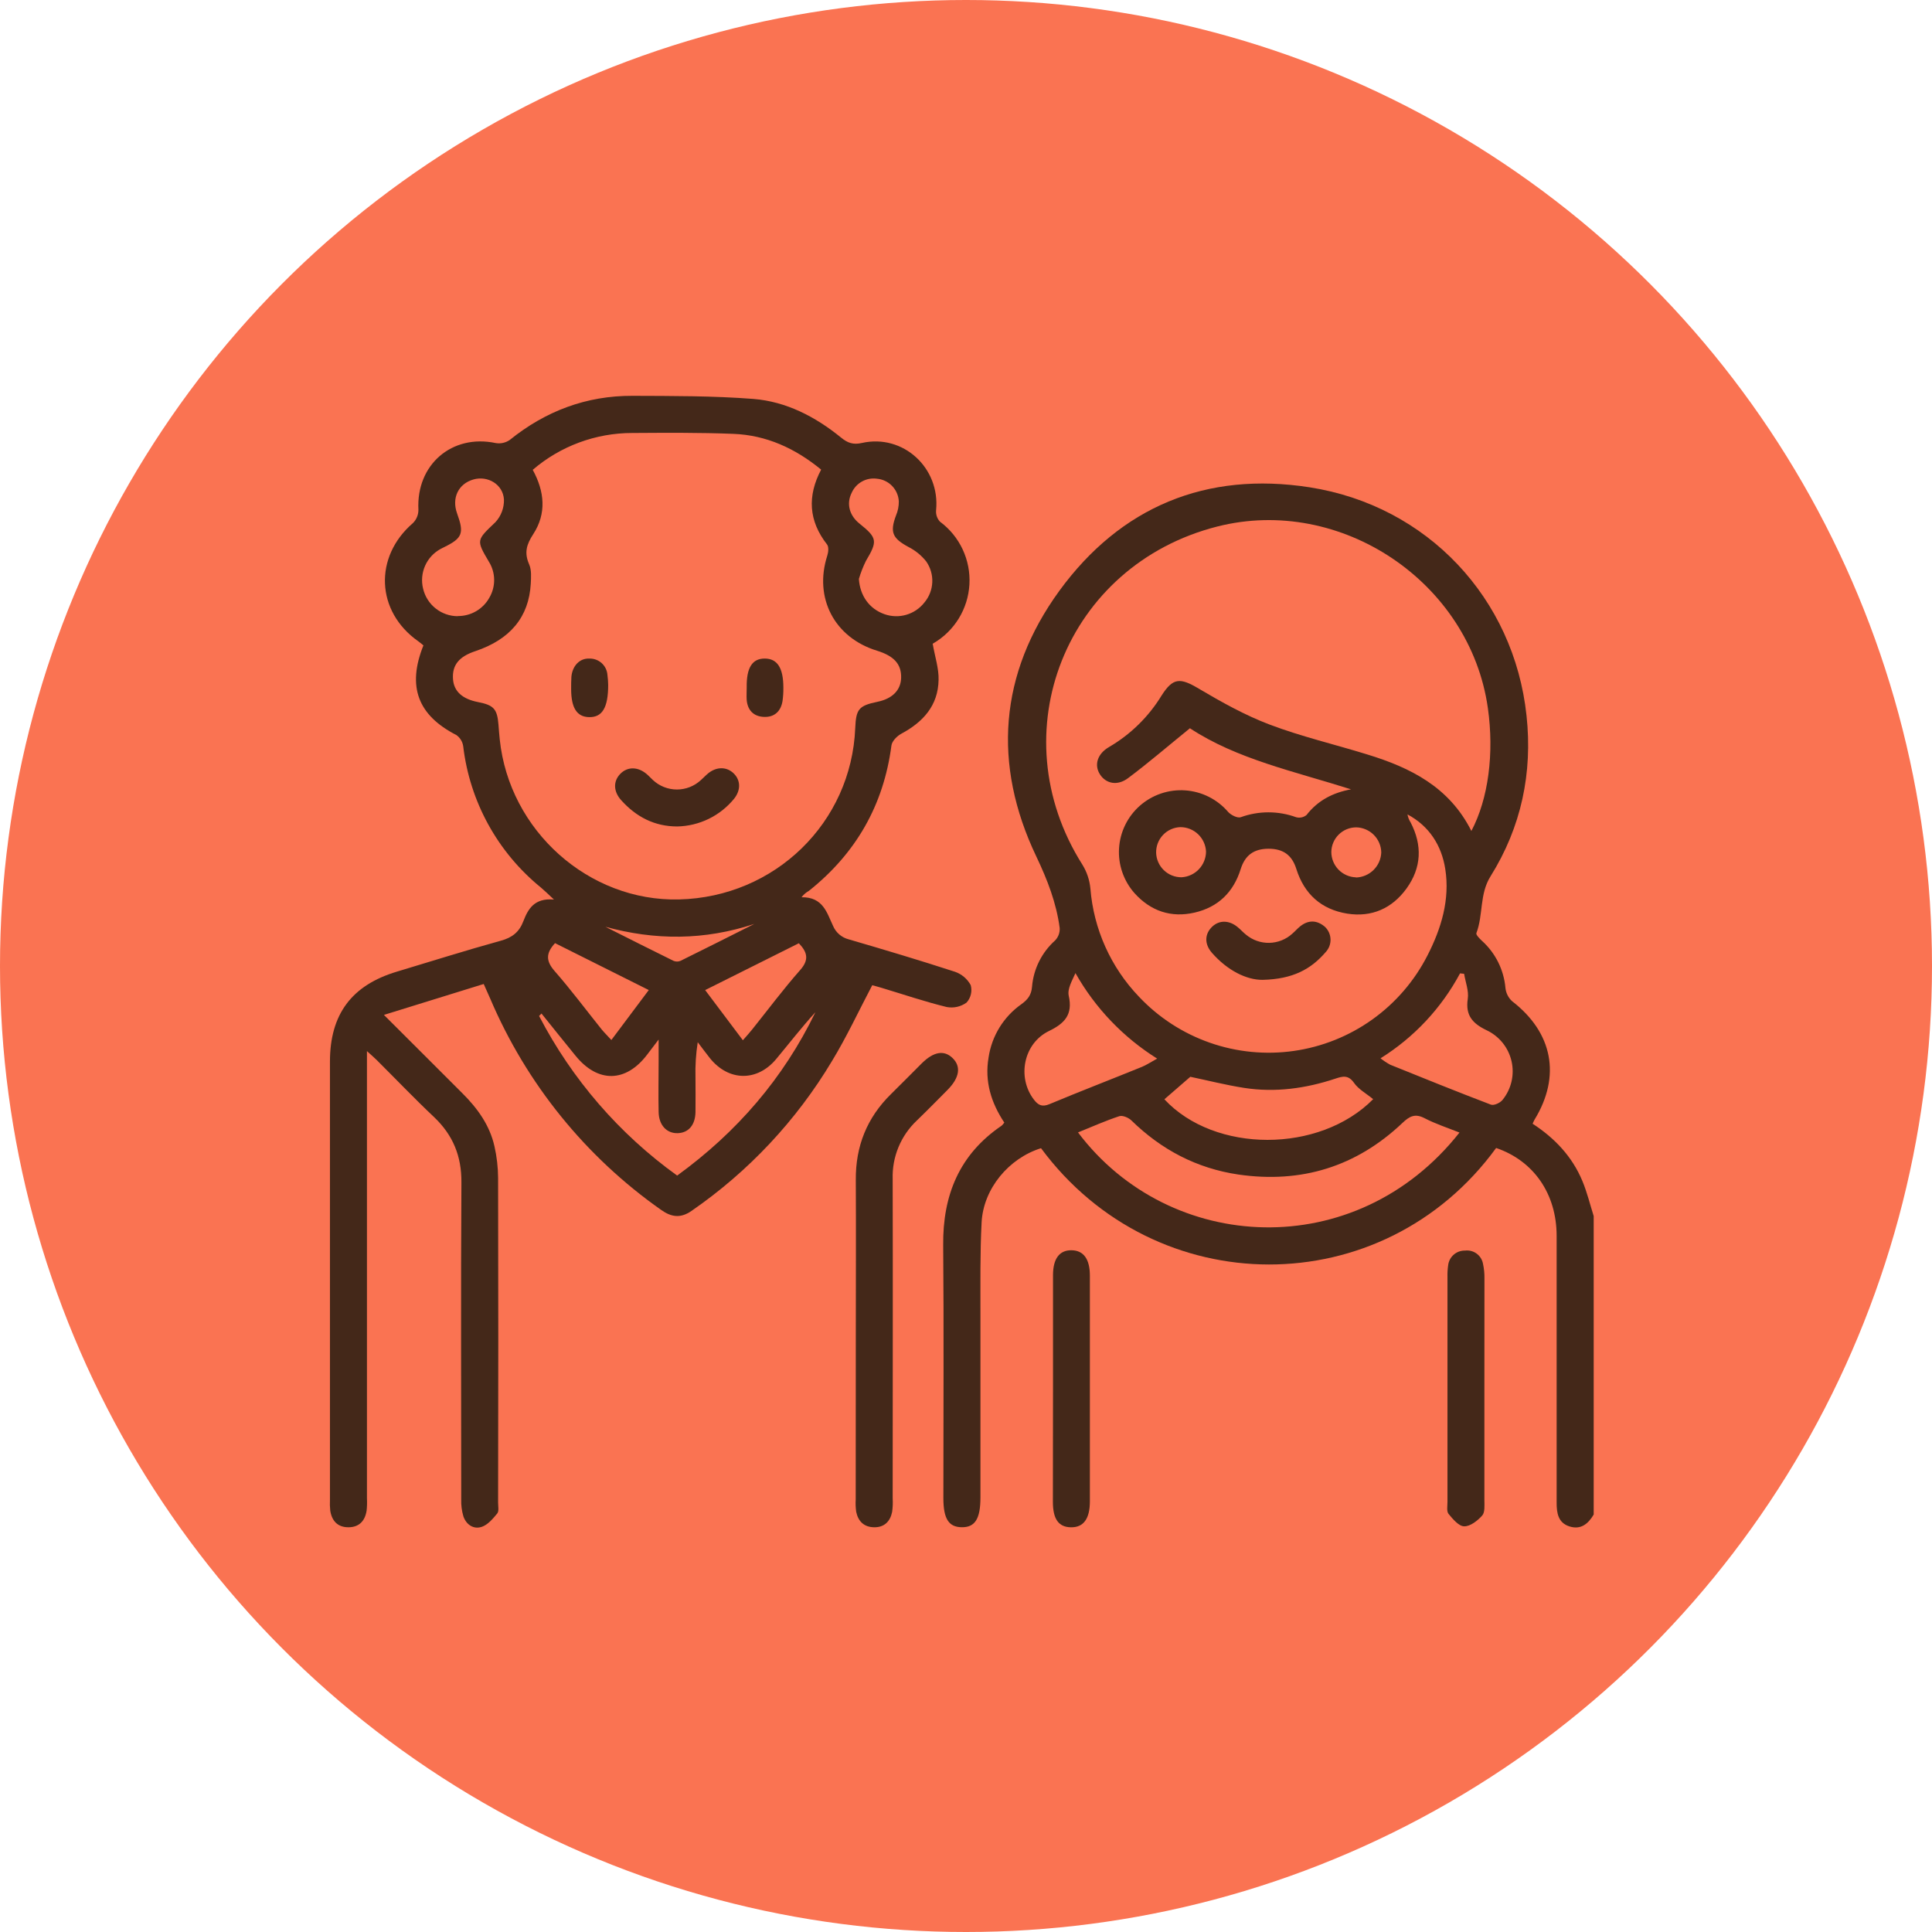 <svg width="205" height="205" viewBox="0 0 205 205" fill="none" xmlns="http://www.w3.org/2000/svg">
<circle cx="102.5" cy="102.5" r="102.5" fill="#FA7352"/>
<path d="M169.103 160.706C168.52 161.69 167.742 162.346 166.535 161.966C165.328 161.585 165.167 160.542 165.171 159.421C165.171 149.994 165.171 140.568 165.171 131.144C165.171 126.663 162.727 123.167 158.752 121.809C146.714 138.33 122.606 138.248 110.46 121.832C107.043 122.901 104.343 126.125 104.156 129.704C103.986 132.984 104.038 136.244 104.032 139.514C104.032 145.973 104.032 152.431 104.032 158.889C104.032 161.169 103.454 162.077 102.031 162.051C100.656 162.028 100.099 161.143 100.099 158.948C100.099 150.004 100.155 141.059 100.079 132.115C100.03 126.804 101.801 122.488 106.278 119.444C106.386 119.346 106.482 119.236 106.564 119.116C105.17 117.017 104.458 114.747 104.897 112.195C105.065 111.07 105.459 109.991 106.055 109.022C106.652 108.054 107.438 107.216 108.368 106.56C109.056 106.065 109.434 105.576 109.506 104.704C109.664 102.81 110.542 101.049 111.959 99.784C112.125 99.61 112.254 99.404 112.337 99.178C112.42 98.952 112.455 98.712 112.441 98.472C112.09 95.808 111.143 93.362 109.965 90.888C105.288 81.094 106.029 71.468 112.392 62.707C118.9 53.769 127.995 49.997 138.96 51.706C151.454 53.654 160.654 63.484 161.976 75.932C162.632 82 161.422 87.763 158.155 92.987C156.971 94.874 157.397 97.065 156.656 99.013C156.59 99.183 156.984 99.58 157.223 99.807C158.667 101.099 159.567 102.892 159.739 104.822C159.793 105.36 160.041 105.861 160.438 106.229C164.754 109.555 165.656 114.17 162.832 118.795C162.753 118.938 162.683 119.086 162.622 119.237C164.934 120.736 166.824 122.704 167.909 125.328C168.405 126.522 168.713 127.795 169.103 129.035V160.706ZM156.124 88.172C157.935 84.748 158.555 79.933 157.873 75.121C155.977 61.752 142.25 52.545 129.163 55.868C113.111 59.945 106.009 77.768 114.846 91.741C115.321 92.507 115.613 93.373 115.698 94.27C116.04 98.575 117.858 102.63 120.845 105.75C122.923 107.958 125.501 109.634 128.363 110.637C131.224 111.64 134.285 111.94 137.287 111.512C140.289 111.084 143.144 109.94 145.611 108.178C148.078 106.415 150.085 104.085 151.464 101.384C152.936 98.511 153.864 95.444 153.353 92.2C152.959 89.701 151.657 87.657 149.345 86.414C149.397 86.714 149.509 87.001 149.673 87.257C150.939 89.688 150.837 92.076 149.236 94.286C147.705 96.395 145.546 97.35 142.952 96.943C140.19 96.497 138.386 94.857 137.55 92.2C137.094 90.747 136.172 90.055 134.598 90.058C133.023 90.062 132.102 90.767 131.646 92.22C130.885 94.657 129.268 96.251 126.762 96.832C124.256 97.412 122.081 96.664 120.379 94.769C119.807 94.123 119.367 93.371 119.086 92.556C118.804 91.741 118.686 90.878 118.739 90.017C118.791 89.156 119.013 88.314 119.391 87.539C119.769 86.763 120.297 86.07 120.943 85.499C121.599 84.921 122.363 84.478 123.191 84.198C124.02 83.917 124.895 83.804 125.768 83.865C126.64 83.927 127.491 84.16 128.272 84.553C129.054 84.947 129.749 85.491 130.317 86.155C130.616 86.483 131.301 86.834 131.652 86.713C133.551 86.022 135.632 86.022 137.53 86.713C137.719 86.765 137.918 86.77 138.109 86.73C138.301 86.689 138.48 86.604 138.632 86.48C139.833 84.932 141.42 84.112 143.355 83.754C137.369 81.855 131.219 80.55 126.26 77.273C123.941 79.156 121.875 80.934 119.7 82.564C118.559 83.42 117.355 83.151 116.722 82.18C116.089 81.209 116.394 79.999 117.706 79.248C119.974 77.919 121.879 76.05 123.249 73.806C124.463 71.897 125.217 71.891 127.185 73.062C129.609 74.495 132.105 75.895 134.729 76.886C138.101 78.162 141.64 78.989 145.094 80.058C149.66 81.455 153.782 83.502 156.124 88.172ZM154.862 120.172C153.55 119.651 152.31 119.247 151.159 118.65C150.148 118.125 149.564 118.434 148.807 119.155C143.906 123.803 138.068 125.591 131.397 124.626C126.982 123.97 123.239 122.002 120.054 118.89C119.749 118.591 119.113 118.319 118.762 118.437C117.283 118.926 115.853 119.565 114.386 120.159C124.118 133.076 143.883 134.092 154.862 120.172ZM145.704 116.63C144.979 116.033 144.156 115.59 143.677 114.908C143.067 114.039 142.486 114.189 141.692 114.452C138.547 115.498 135.316 115.944 132.023 115.436C130.055 115.128 128.133 114.639 126.303 114.255L123.551 116.643C128.874 122.376 140.007 122.399 145.704 116.63ZM146.485 112.294C146.807 112.551 147.152 112.779 147.514 112.976C151.067 114.412 154.616 115.849 158.194 117.21C158.522 117.332 159.178 117.023 159.427 116.712C159.889 116.144 160.215 115.479 160.381 114.767C160.547 114.055 160.549 113.315 160.386 112.602C160.223 111.889 159.9 111.222 159.441 110.653C158.982 110.084 158.4 109.626 157.738 109.315C156.259 108.604 155.475 107.748 155.741 105.986C155.869 105.137 155.498 104.215 155.354 103.326L154.921 103.283C152.945 106.973 150.036 110.08 146.485 112.294ZM122.783 112.326C119.182 110.072 116.202 106.954 114.114 103.254C113.757 104.058 113.238 104.937 113.402 105.661C113.849 107.666 112.966 108.594 111.293 109.404C108.601 110.716 107.892 114.324 109.709 116.682C110.155 117.263 110.569 117.486 111.349 117.161C114.603 115.8 117.893 114.537 121.163 113.205C121.639 113.012 122.068 112.72 122.783 112.326ZM122.675 90.485C122.696 91.184 122.988 91.847 123.491 92.332C123.993 92.819 124.666 93.089 125.365 93.086C126.064 93.048 126.722 92.745 127.206 92.238C127.69 91.732 127.962 91.061 127.969 90.36C127.936 89.66 127.634 89 127.127 88.516C126.619 88.033 125.944 87.764 125.243 87.766C124.543 87.79 123.881 88.089 123.401 88.598C122.92 89.107 122.659 89.785 122.675 90.485ZM143.88 93.109C144.581 93.089 145.248 92.803 145.746 92.31C146.244 91.817 146.536 91.153 146.563 90.452C146.55 89.752 146.267 89.084 145.773 88.588C145.279 88.092 144.613 87.805 143.913 87.789C143.214 87.788 142.544 88.063 142.047 88.555C141.551 89.046 141.269 89.714 141.263 90.413C141.268 91.111 141.543 91.781 142.031 92.281C142.519 92.78 143.182 93.071 143.88 93.093V93.109Z" fill="#442819"/>
<path d="M51.325 104.409L40.737 107.689C43.709 110.641 46.382 113.334 49.062 116.003C50.665 117.598 51.964 119.392 52.466 121.632C52.717 122.738 52.846 123.867 52.853 125.001C52.879 136.481 52.879 147.96 52.853 159.44C52.853 159.831 52.961 160.346 52.761 160.592C52.302 161.149 51.758 161.796 51.121 162.009C50.259 162.301 49.481 161.792 49.17 160.9C48.998 160.316 48.92 159.708 48.94 159.099C48.94 147.882 48.891 136.667 48.96 125.45C48.976 122.682 48.074 120.464 46.09 118.562C44.004 116.594 42.003 114.501 39.963 112.468C39.697 112.202 39.408 111.963 38.936 111.53V158.981C38.959 159.419 38.947 159.858 38.9 160.293C38.73 161.372 38.116 162.051 36.978 162.055C35.84 162.058 35.223 161.399 35.043 160.306C35.001 159.915 34.99 159.522 35.01 159.129C35.01 143.639 35.01 128.145 35.01 112.648C35.01 107.636 37.306 104.54 42.108 103.1C45.782 101.998 49.435 100.84 53.132 99.82C54.346 99.492 55.1 98.892 55.533 97.744C56.031 96.461 56.681 95.267 58.777 95.448C58.121 94.831 57.76 94.48 57.383 94.165C52.796 90.43 49.843 85.056 49.15 79.182C49.117 78.945 49.035 78.716 48.909 78.511C48.784 78.307 48.618 78.13 48.422 77.992C44.342 75.899 43.174 72.855 44.929 68.48C44.755 68.342 44.568 68.175 44.368 68.034C39.887 64.878 39.651 59.086 43.817 55.501C44.003 55.316 44.15 55.095 44.25 54.852C44.35 54.61 44.4 54.349 44.397 54.087C44.151 49.308 47.943 46.031 52.597 47.012C53.117 47.101 53.652 46.984 54.086 46.684C57.895 43.611 62.224 41.98 67.115 42C71.379 42.017 75.669 42 79.923 42.328C83.423 42.604 86.522 44.214 89.248 46.435C89.943 47.002 90.524 47.212 91.455 47.002C95.834 46.018 99.767 49.646 99.327 54.136C99.306 54.356 99.332 54.579 99.402 54.788C99.473 54.998 99.587 55.191 99.737 55.353C100.77 56.116 101.596 57.125 102.142 58.287C102.687 59.449 102.935 60.728 102.863 62.01C102.791 63.292 102.402 64.536 101.73 65.63C101.057 66.724 100.124 67.633 99.013 68.276C98.944 68.316 98.907 68.407 98.97 68.329C99.203 69.687 99.626 70.92 99.59 72.143C99.544 74.866 97.95 76.614 95.631 77.857C95.178 78.1 94.647 78.644 94.588 79.103C93.758 85.45 90.806 90.561 85.84 94.519C85.531 94.69 85.262 94.924 85.05 95.205C87.346 95.172 87.739 96.865 88.389 98.233C88.537 98.588 88.766 98.903 89.058 99.154C89.351 99.405 89.698 99.583 90.071 99.676C93.837 100.774 97.592 101.896 101.322 103.11C102.04 103.356 102.639 103.863 103.001 104.53C103.088 104.851 103.093 105.188 103.016 105.511C102.94 105.834 102.783 106.133 102.562 106.38C102.26 106.598 101.917 106.752 101.554 106.834C101.191 106.915 100.815 106.921 100.449 106.852C98.124 106.282 95.857 105.514 93.561 104.822C93.197 104.71 92.823 104.615 92.551 104.54C91.108 107.285 89.842 110.014 88.287 112.573C84.51 118.887 79.421 124.317 73.363 128.494C72.205 129.294 71.231 129.15 70.139 128.372C62.131 122.741 55.856 114.984 52.023 105.977C51.817 105.507 51.603 105.035 51.325 104.409ZM56.527 49.852C57.783 52.148 58.013 54.481 56.576 56.685C55.864 57.777 55.608 58.653 56.146 59.879C56.412 60.48 56.353 61.257 56.317 61.946C56.12 65.472 54.136 67.85 50.442 69.09C48.691 69.67 47.959 70.585 48.068 72.065C48.159 73.354 49.052 74.17 50.721 74.495C52.391 74.82 52.758 75.223 52.892 76.896C52.932 77.418 52.971 77.942 53.027 78.461C54.037 88.147 62.473 95.671 72.051 95.438C82.219 95.192 90.337 87.297 90.747 77.25C90.832 75.23 91.131 74.879 93.105 74.466C94.699 74.138 95.591 73.222 95.618 71.904C95.647 70.471 94.867 69.608 93.066 69.047C88.54 67.666 86.339 63.441 87.779 58.964C87.897 58.6 87.956 58.029 87.759 57.777C85.791 55.264 85.653 52.624 87.129 49.83C84.384 47.573 81.323 46.172 77.817 46.035C74.245 45.894 70.667 45.92 67.092 45.943C63.216 45.942 59.468 47.329 56.527 49.852ZM57.455 107.541L57.202 107.803C60.689 114.519 65.707 120.32 71.851 124.738C78.178 120.146 83.124 114.426 86.522 107.403C85.069 108.997 83.747 110.703 82.37 112.359C80.343 114.8 77.302 114.747 75.321 112.271C74.882 111.72 74.465 111.149 74.035 110.585C73.841 111.83 73.76 113.091 73.796 114.35C73.796 115.571 73.816 116.791 73.796 118.011C73.766 119.385 73.055 120.199 71.913 120.238C70.772 120.277 69.916 119.421 69.886 118.004C69.844 116.22 69.886 114.429 69.886 112.641V110.303L68.669 111.903C66.403 114.888 63.421 114.931 61.056 112.005C59.836 110.523 58.662 109.03 57.455 107.541ZM91.134 61.431C91.252 63.202 92.233 64.603 93.853 65.17C94.597 65.432 95.405 65.455 96.163 65.234C96.921 65.013 97.591 64.561 98.078 63.94C98.59 63.336 98.887 62.579 98.922 61.788C98.958 60.996 98.73 60.216 98.275 59.568C97.767 58.929 97.127 58.408 96.398 58.039C94.693 57.118 94.407 56.478 95.07 54.704C95.274 54.229 95.376 53.718 95.372 53.201C95.34 52.585 95.085 52.001 94.655 51.558C94.225 51.115 93.648 50.844 93.033 50.794C92.487 50.721 91.932 50.827 91.452 51.097C90.971 51.367 90.592 51.785 90.37 52.289C89.786 53.444 90.13 54.704 91.19 55.55C93.095 57.075 93.132 57.413 91.879 59.522C91.577 60.136 91.328 60.775 91.134 61.431ZM48.583 65.367C49.261 65.373 49.929 65.197 50.516 64.856C51.103 64.516 51.587 64.024 51.918 63.432C52.264 62.847 52.443 62.178 52.433 61.498C52.423 60.819 52.226 60.155 51.863 59.581C50.505 57.285 50.57 57.315 52.574 55.402C53.173 54.75 53.495 53.89 53.473 53.005C53.378 51.391 51.754 50.446 50.242 50.873C48.635 51.328 47.907 52.841 48.501 54.481C49.268 56.59 49.071 57.105 47.107 58.066C46.992 58.121 46.874 58.177 46.759 58.243C46.028 58.638 45.447 59.264 45.109 60.024C44.771 60.783 44.694 61.633 44.889 62.441C45.081 63.279 45.551 64.026 46.224 64.561C46.896 65.095 47.73 65.385 48.589 65.383L48.583 65.367ZM74.823 105.055L78.824 110.378C79.26 109.88 79.549 109.568 79.808 109.237C81.501 107.128 83.118 104.953 84.905 102.929C85.853 101.857 85.696 101.063 84.764 100.086L74.823 105.055ZM58.895 100.076C57.878 101.168 57.947 101.998 58.842 103.028C60.591 105.025 62.181 107.161 63.844 109.234C64.13 109.585 64.458 109.89 64.871 110.352L68.84 105.052L58.895 100.076ZM64.169 98.305C66.596 99.525 69.023 100.751 71.464 101.952C71.582 102.002 71.708 102.028 71.836 102.028C71.964 102.028 72.091 102.002 72.208 101.952C74.832 100.663 77.43 99.344 80.038 98.036C74.767 99.781 69.519 99.8 64.179 98.324L64.169 98.305Z" fill="#442819"/>
<path d="M90.807 141.844C90.807 136.304 90.84 130.764 90.807 125.224C90.777 121.616 91.991 118.586 94.562 116.07C95.654 115.004 96.717 113.908 97.803 112.832C99.069 111.576 100.181 111.392 101.083 112.275C101.985 113.157 101.841 114.341 100.522 115.666C99.446 116.749 98.377 117.841 97.278 118.9C96.437 119.695 95.773 120.659 95.332 121.728C94.891 122.798 94.682 123.95 94.72 125.106C94.749 136.406 94.72 147.702 94.72 158.998C94.748 159.477 94.728 159.957 94.661 160.432C94.454 161.445 93.821 162.072 92.752 162.055C91.683 162.039 91.059 161.432 90.849 160.415C90.788 159.981 90.771 159.541 90.797 159.103C90.803 153.357 90.807 147.604 90.807 141.844Z" fill="#442819"/>
<path d="M111.732 147.334C111.732 143.326 111.732 139.318 111.732 135.309C111.732 133.548 112.421 132.643 113.7 132.662C114.979 132.682 115.645 133.597 115.645 135.372C115.645 143.346 115.645 151.319 115.645 159.289C115.645 161.162 114.969 162.077 113.638 162.058C112.306 162.038 111.722 161.166 111.719 159.358C111.725 155.35 111.73 151.342 111.732 147.334Z" fill="#442819"/>
<path d="M157.505 147.404C157.505 151.324 157.505 155.247 157.505 159.166C157.505 159.727 157.58 160.459 157.275 160.806C156.79 161.354 156.009 161.967 155.363 161.954C154.792 161.954 154.156 161.183 153.706 160.642C153.48 160.363 153.588 159.799 153.588 159.366C153.588 151.396 153.588 143.424 153.588 135.452C153.578 135.06 153.601 134.669 153.657 134.281C153.701 133.841 153.909 133.433 154.239 133.14C154.57 132.846 154.999 132.688 155.442 132.697C155.881 132.64 156.326 132.755 156.683 133.018C157.041 133.28 157.283 133.67 157.36 134.107C157.47 134.617 157.52 135.137 157.511 135.659C157.513 139.566 157.511 143.481 157.505 147.404Z" fill="#442819"/>
<path d="M133.974 103.969C132.268 103.989 130.231 102.969 128.601 101.109C127.774 100.165 127.814 99.092 128.637 98.315C129.391 97.609 130.444 97.632 131.34 98.387C131.642 98.636 131.904 98.931 132.209 99.174C132.9 99.752 133.776 100.061 134.676 100.044C135.577 100.027 136.441 99.686 137.109 99.082C137.408 98.83 137.664 98.525 137.969 98.282C138.841 97.593 139.74 97.626 140.573 98.331C140.757 98.502 140.906 98.708 141.01 98.937C141.114 99.166 141.171 99.413 141.179 99.665C141.187 99.916 141.145 100.166 141.056 100.401C140.966 100.636 140.831 100.851 140.658 101.034C139.113 102.828 137.191 103.897 133.974 103.969Z" fill="#442819"/>
<path d="M71.864 87.694C69.453 87.694 67.501 86.677 65.914 84.909C65.077 83.978 65.054 82.892 65.822 82.108C66.59 81.324 67.692 81.344 68.623 82.138C68.856 82.334 69.056 82.567 69.279 82.767C69.97 83.413 70.881 83.773 71.828 83.773C72.774 83.773 73.685 83.413 74.376 82.767C74.638 82.541 74.871 82.278 75.14 82.059C76.036 81.331 77.108 81.344 77.846 82.059C78.584 82.774 78.634 83.83 77.886 84.761C77.154 85.657 76.236 86.382 75.197 86.889C74.157 87.395 73.02 87.669 71.864 87.694Z" fill="#442819"/>
<path d="M64.533 72.675C64.533 75.129 63.877 76.119 62.516 76.093C61.204 76.07 60.607 75.109 60.603 73.118C60.603 72.685 60.603 72.249 60.63 71.806C60.735 70.658 61.499 69.838 62.519 69.88C63.004 69.862 63.477 70.034 63.839 70.358C64.2 70.682 64.421 71.135 64.454 71.619C64.501 71.969 64.527 72.322 64.533 72.675Z" fill="#442819"/>
<path d="M79.231 72.95C79.198 70.845 79.818 69.87 81.153 69.877C82.488 69.883 83.121 70.887 83.121 72.963C83.128 73.439 83.098 73.915 83.032 74.387C82.855 75.486 82.16 76.115 81.064 76.07C79.969 76.024 79.32 75.371 79.228 74.249C79.201 73.833 79.231 73.383 79.231 72.95Z" fill="#442819"/>
</svg>
